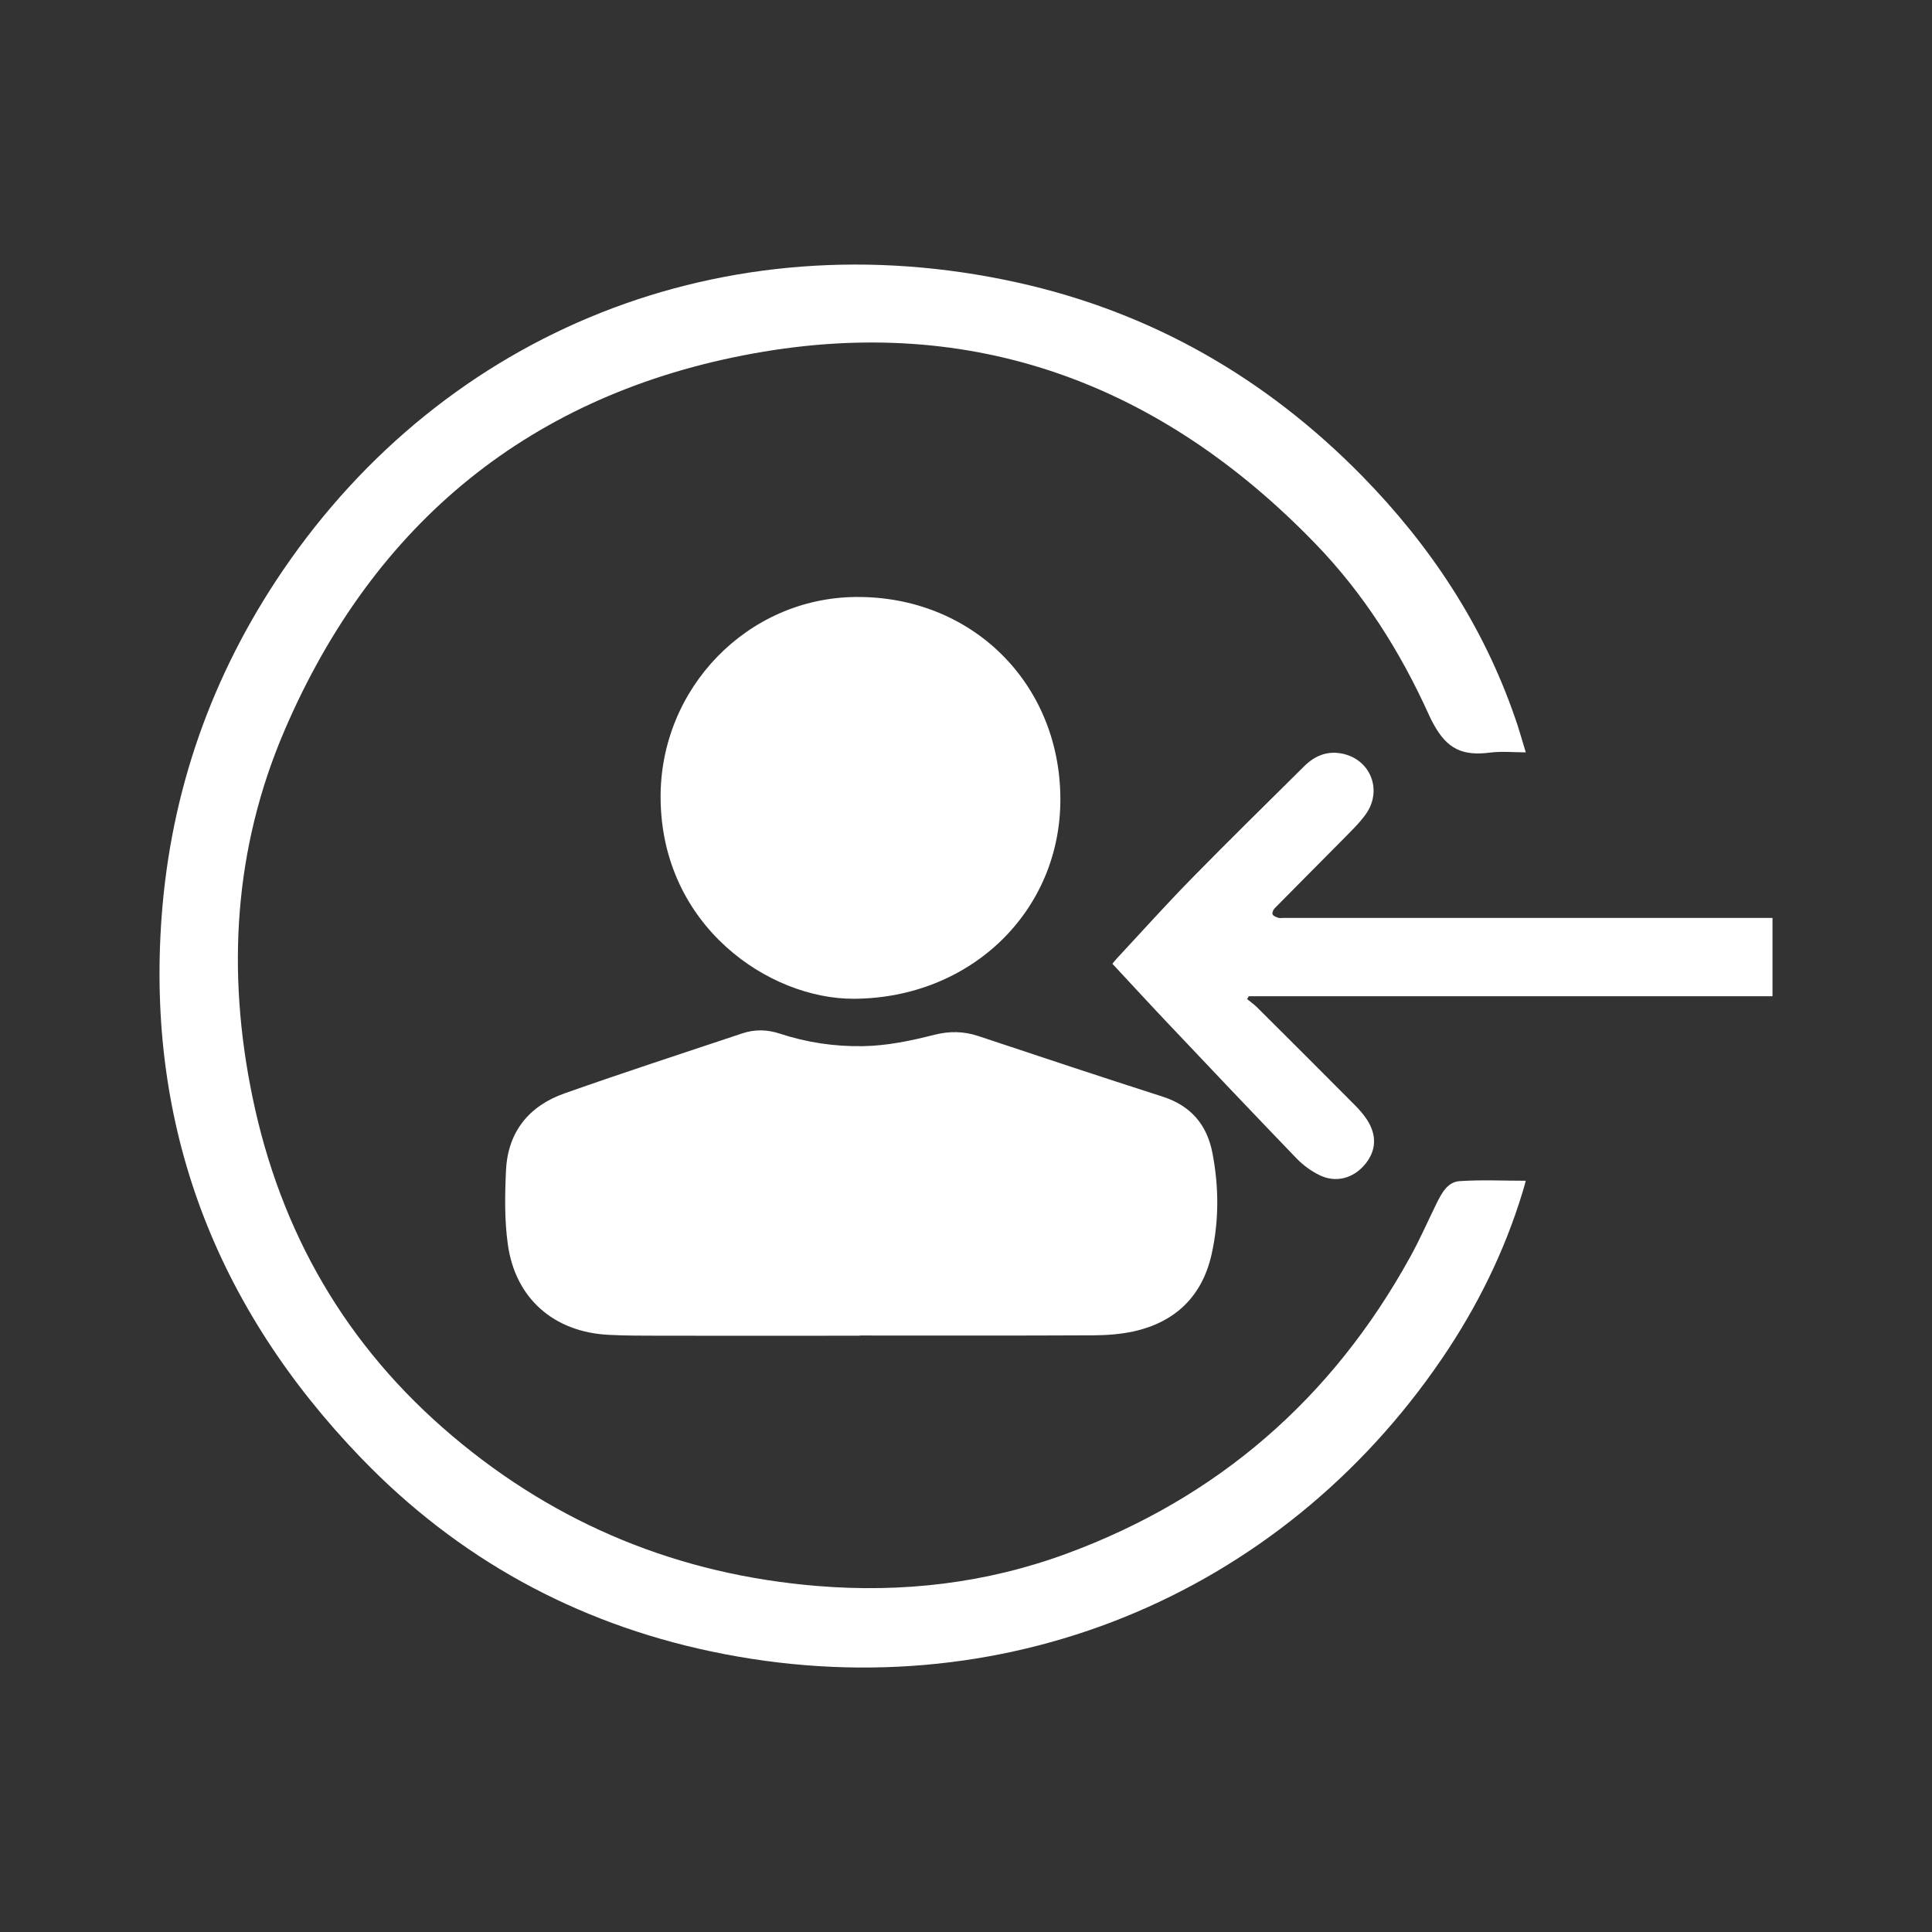 <?xml version="1.0" encoding="utf-8"?>
<!-- Generator: Adobe Illustrator 27.9.0, SVG Export Plug-In . SVG Version: 6.00 Build 0)  -->
<svg version="1.1" id="Layer_1" xmlns="http://www.w3.org/2000/svg" xmlns:xlink="http://www.w3.org/1999/xlink" x="0px" y="0px"
	 viewBox="0 0 191.62 191.62" style="enable-background:new 0 0 191.62 191.62;" xml:space="preserve">
<rect x="0" y="0" width="191.62" height="191.62" fill="#333333" stroke="none"/>
<style type="text/css">
	.st0{fill:none;stroke:#000000;stroke-width:12;stroke-miterlimit:10;}
	.st1{fill:none;stroke:#000000;stroke-width:8;stroke-miterlimit:10;}
	.st2{fill:none;stroke:#000000;stroke-width:5;stroke-miterlimit:10;}
	.st3{fill:#FFFFFF;}
	.st4{fill:#A6000F;}
	.st5{fill:#EA6338;}
	.st6{fill:none;stroke:#000000;stroke-width:12;stroke-linecap:round;stroke-miterlimit:10;}
</style>
<g>
	<path class="st3" d="M151.33,117.11c-2.26,0-4.44-0.11-6.59,0.04c-1.18,0.09-1.76,1.2-2.26,2.21c-0.88,1.79-1.68,3.63-2.65,5.37
		c-7.71,13.97-19.03,23.82-34,29.35c-7.99,2.95-16.3,3.92-24.78,3.22c-13.63-1.12-25.74-6.04-36.19-14.88
		c-10.51-8.88-17.04-20.16-19.82-33.62c-2.57-12.44-1.84-24.68,3.19-36.38c8.87-20.62,24.5-33.39,46.53-37.37
		c21.78-3.94,40.36,3.03,55.67,18.84c4.79,4.94,8.43,10.69,11.27,16.96c0.15,0.34,0.32,0.68,0.5,1c1.35,2.45,2.87,3.15,5.63,2.79
		c1.1-0.14,2.23-0.02,3.5-0.02c-0.38-1.24-0.68-2.34-1.06-3.41c-3.17-9.19-8.4-17.09-15.17-24c-9.55-9.73-20.95-16.28-34.29-19.21
		c-28.92-6.36-56.59,4.82-72.77,28.6C21,66.96,16.95,78.43,16.03,90.93c-1.53,20.86,5.37,38.71,19.79,53.68
		c9.56,9.92,21.21,16.33,34.7,19.18c28.72,6.07,56.43-5.45,72.49-29.03c3.48-5.11,6.2-10.6,8-16.52
		C151.13,117.87,151.22,117.52,151.33,117.11z"/>
	<path class="st3" d="M85.27,132.46c7.74,0,15.49,0.02,23.23-0.02c1.32-0.01,2.66-0.11,3.94-0.39c4.15-0.92,6.8-3.5,7.73-7.65
		c0.74-3.32,0.73-6.7,0.08-10.05c-0.54-2.8-2.14-4.68-4.93-5.58c-6.11-1.96-12.2-3.98-18.28-6.01c-1.46-0.49-2.89-0.5-4.35-0.13
		c-2.33,0.59-4.67,1.09-7.08,1.13c-2.83,0.05-5.58-0.36-8.26-1.24c-1.27-0.42-2.51-0.44-3.75-0.02c-5.87,1.96-11.76,3.88-17.6,5.94
		c-3.52,1.24-5.62,3.8-5.81,7.6c-0.12,2.46-0.16,4.97,0.18,7.4c0.75,5.34,4.55,8.66,9.95,8.95c1.79,0.1,3.6,0.08,5.39,0.09
		c6.52,0.01,13.04,0,19.56,0C85.27,132.48,85.27,132.47,85.27,132.46z"/>
	<path class="st3" d="M105.17,79.16c-0.07-11.43-8.81-20.04-20.27-19.95c-10.74,0.08-19.45,9.04-19.38,19.94
		c0.08,12.69,10.75,19.94,19.16,19.91C96.31,99.01,105.24,90.33,105.17,79.16z"/>
	<path class="st3" d="M123.86,98.81c17.3,0,34.6,0,51.94,0c0-2.6,0-5.13,0-7.77c-0.35,0-0.67,0-0.98,0c-15.84,0-31.67,0-47.51,0
		c-0.17,0-0.36,0.04-0.52-0.01c-0.21-0.07-0.5-0.17-0.57-0.34c-0.07-0.14,0.06-0.46,0.2-0.6c2.22-2.26,4.47-4.5,6.7-6.76
		c0.8-0.82,1.65-1.62,2.32-2.54c1.73-2.4,0.5-5.49-2.35-6.05c-1.47-0.29-2.71,0.23-3.74,1.26c-3.74,3.71-7.51,7.4-11.19,11.16
		c-2.52,2.57-4.92,5.25-7.37,7.88c-0.15,0.16-0.29,0.34-0.46,0.55c1.74,1.86,3.44,3.72,5.17,5.55c4.34,4.59,8.69,9.18,13.07,13.73
		c0.64,0.67,1.44,1.26,2.27,1.67c1.64,0.81,3.35,0.35,4.52-1.03c1.15-1.36,1.23-2.92,0.2-4.49c-0.33-0.5-0.73-0.95-1.15-1.38
		c-3.24-3.26-6.49-6.51-9.75-9.75c-0.3-0.29-0.65-0.53-0.97-0.8C123.74,99,123.8,98.9,123.86,98.81z"/>
</g>
</svg>
